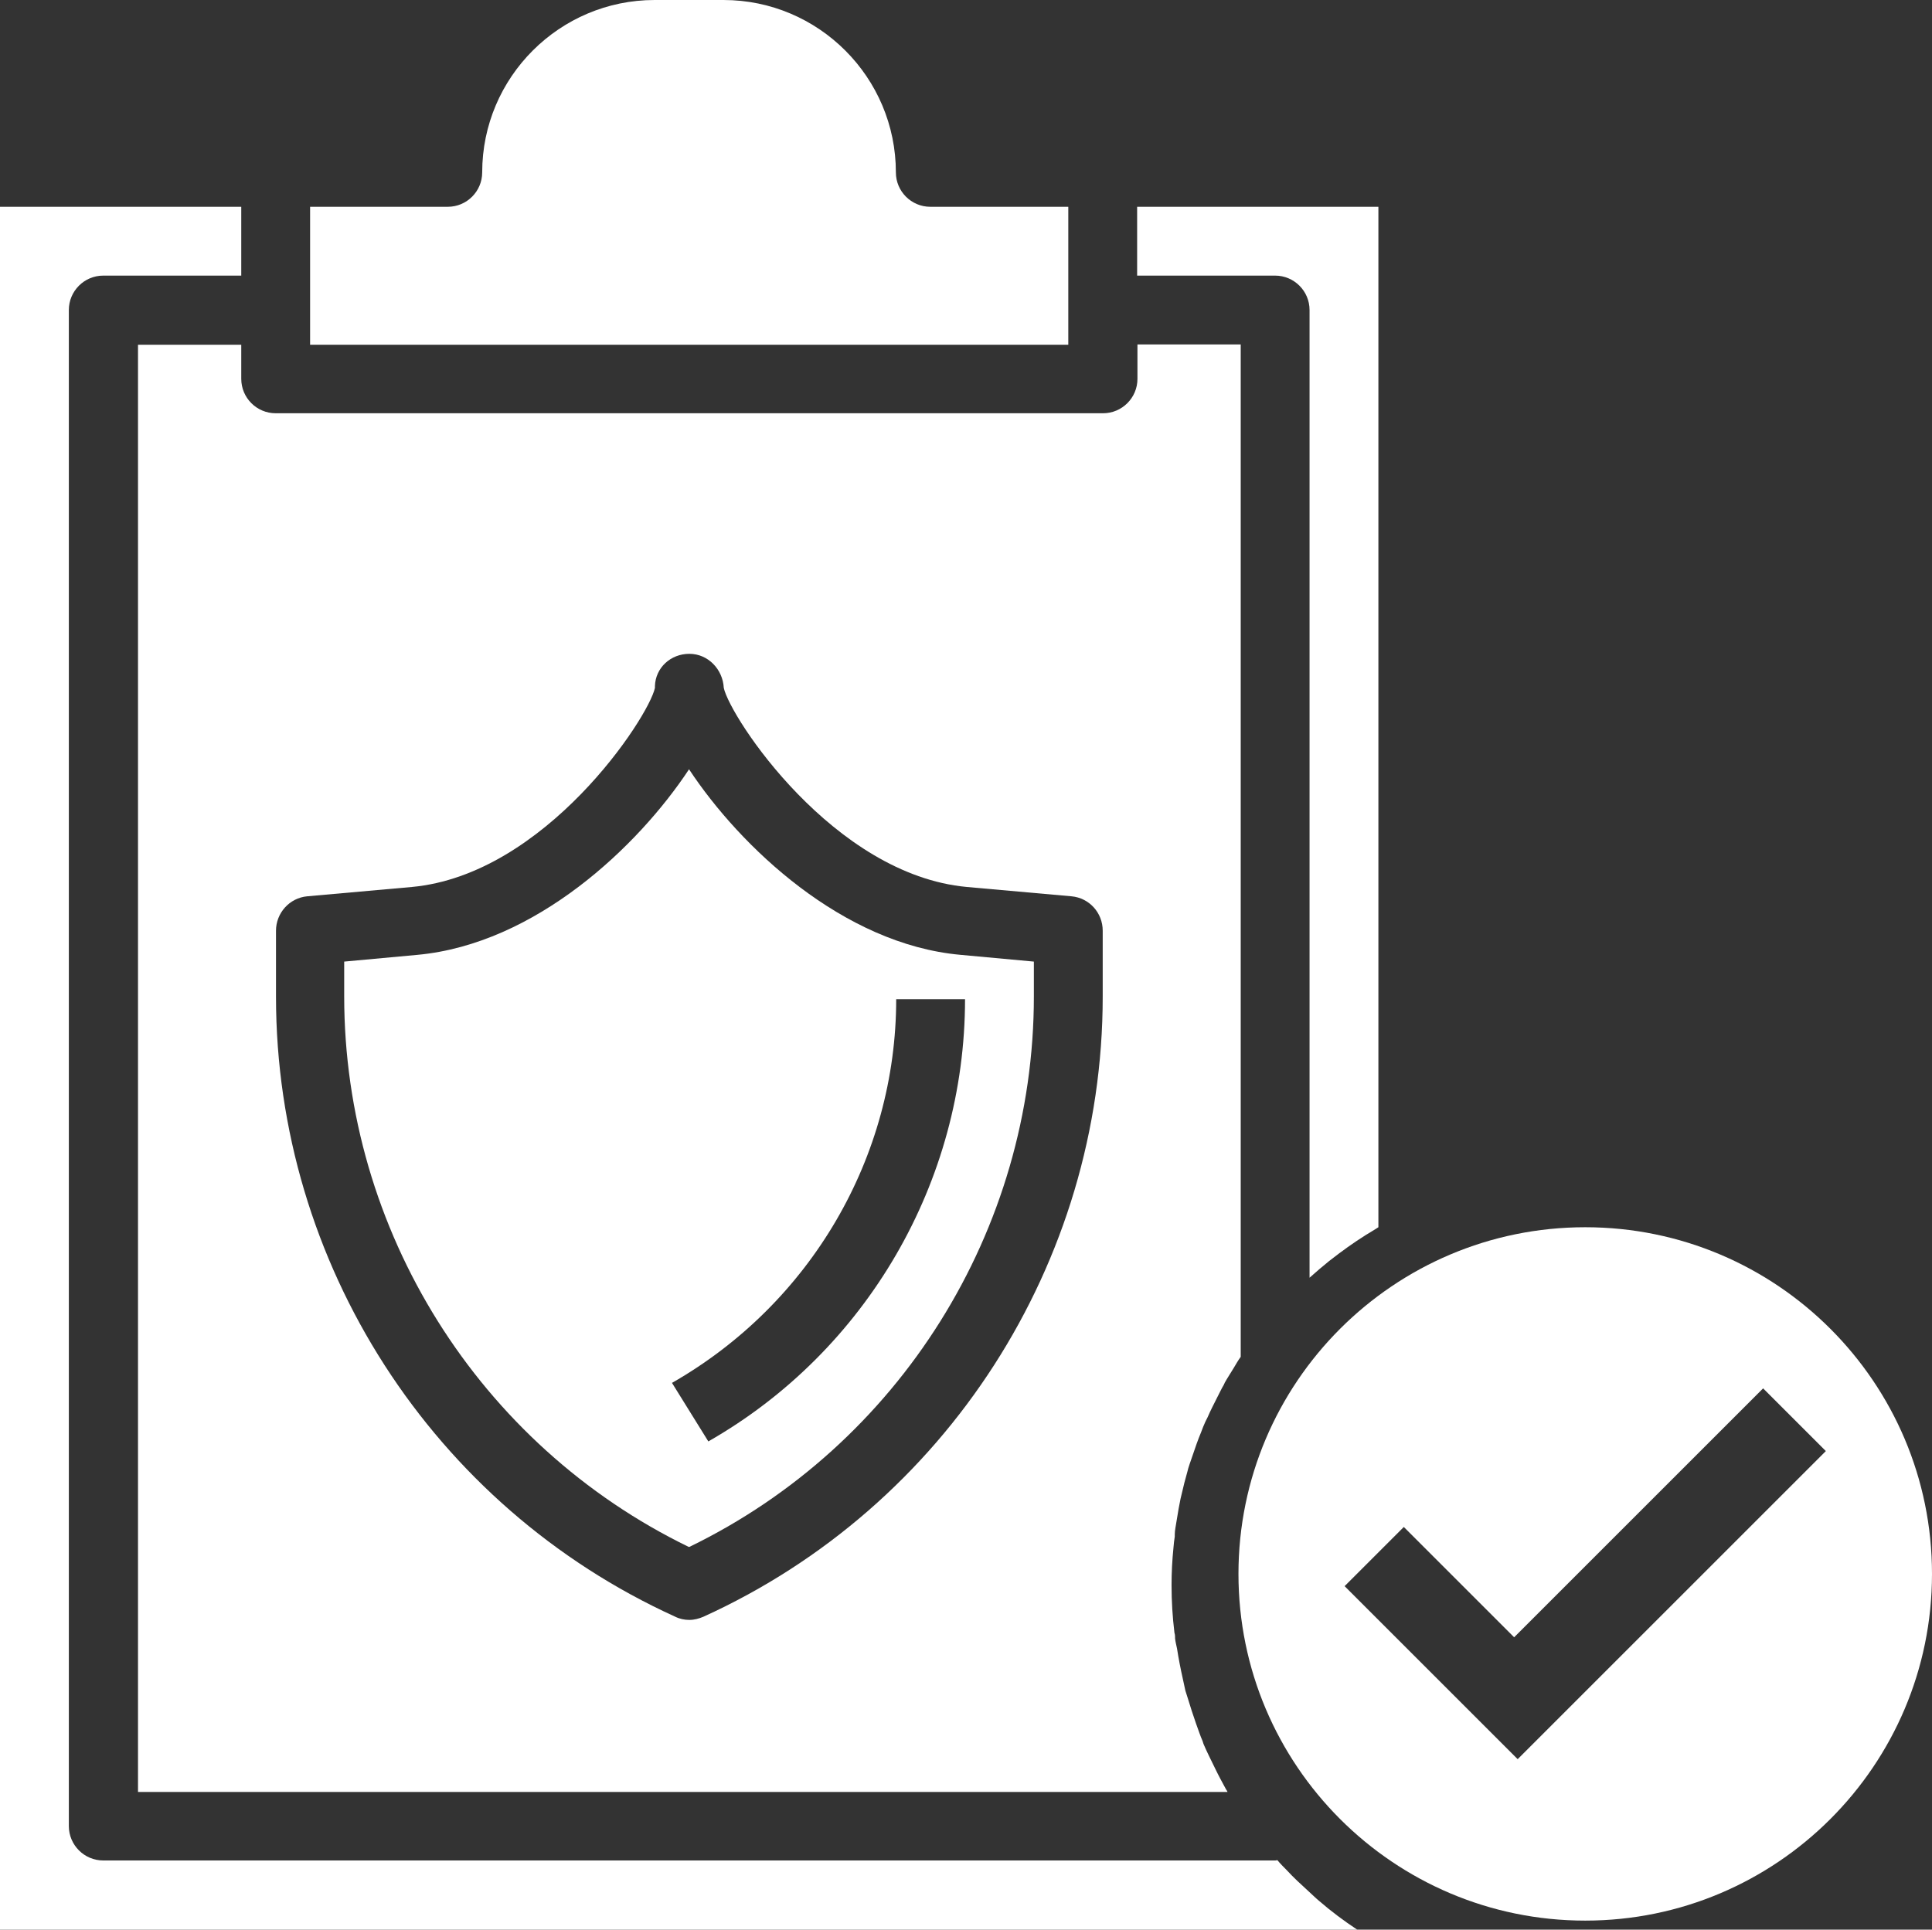 <?xml version="1.0" encoding="UTF-8"?>
<svg xmlns="http://www.w3.org/2000/svg" id="Layer_2" data-name="Layer 2" viewBox="0 0 60.06 60">
  <rect x="0" y="0" width="60.06" height="60" fill="#333333" stroke="none"/>
  <defs>
    <style>
      .cls-1 {
        fill: #fff;
      }
    </style>
  </defs>
  <g id="Guides">
    <g>
      <g>
        <path class="cls-1" d="m13.93,6.43h-4.29v4.29h23.57v-4.29h-4.29c-.59,0-1.07-.48-1.07-1.07,0-2.95-2.4-5.36-5.36-5.36h-2.14c-2.95,0-5.36,2.4-5.36,5.36,0,.59-.48,1.07-1.07,1.07Z"></path>
        <path class="cls-1" d="m21.43,48.1c6.53-3.17,10.71-9.84,10.71-17.12v-1.08l-2.28-.21c-3.66-.33-6.85-3.36-8.44-5.77-1.59,2.41-4.78,5.43-8.44,5.77l-2.28.21v1.08c0,7.28,4.19,13.95,10.71,17.12h0Zm6.43-17.03h2.14c0,5.67-3.06,10.94-7.98,13.75l-1.13-1.82c4.32-2.47,6.97-7.03,6.97-11.93h0Z"></path>
        <path class="cls-1" d="m0,60h42.19s0,0,0,0c-.41-.27-.81-.57-1.18-.89-.12-.1-.23-.21-.34-.31-.23-.21-.46-.42-.67-.65-.1-.1-.2-.2-.29-.31-.02,0-.04.01-.06.01H3.21c-.59,0-1.07-.48-1.07-1.07V9.64c0-.59.48-1.07,1.07-1.07h4.29v-2.14H0v53.57Z"></path>
        <path class="cls-1" d="m7.5,11.79v-1.07h-3.21v45h33.87s-.02-.05-.04-.07c-.12-.22-.24-.44-.35-.67-.12-.25-.25-.5-.36-.76,0-.02-.02-.05-.02-.07-.08-.18-.14-.37-.21-.56-.09-.26-.18-.53-.26-.8-.02-.07-.05-.15-.07-.22-.03-.12-.05-.25-.08-.37-.07-.31-.13-.62-.18-.94-.02-.1-.05-.21-.06-.31,0-.06,0-.12-.02-.18-.06-.49-.09-.98-.09-1.48,0-.39.02-.78.06-1.17.01-.11.02-.23.04-.34,0-.02,0-.05,0-.07,0-.07.01-.13.02-.2.03-.2.07-.4.1-.6.02-.1.04-.21.06-.31.04-.17.08-.33.12-.5.03-.11.06-.22.09-.33.02-.08.04-.16.07-.24.03-.1.07-.19.1-.29.08-.24.16-.47.26-.71.04-.11.08-.21.13-.32.02-.05.05-.09.07-.14.09-.21.2-.42.3-.62.07-.13.13-.27.21-.4,0-.02.02-.03.02-.05.09-.16.19-.31.28-.46.07-.12.14-.24.22-.35V10.71s-3.21,0-3.21,0v1.07c0,.59-.48,1.07-1.07,1.07H8.57c-.59,0-1.07-.48-1.07-1.07h0Zm2.05,16.08l3.25-.29c4.15-.38,7.36-5.26,7.56-6.19,0-.02,0-.04,0-.06.02-.57.49-1,1.07-1s1.04.48,1.07,1.06c.2.92,3.41,5.81,7.56,6.19l3.25.29c.55.05.97.51.97,1.07v2.05c0,8.28-4.87,15.85-12.41,19.28-.14.06-.29.1-.44.1s-.3-.03-.44-.1c-7.54-3.43-12.41-10.99-12.41-19.28v-2.05c0-.55.42-1.02.97-1.07h0Z"></path>
        <path class="cls-1" d="m41.32,39.21c.1-.08.2-.15.3-.23.36-.27.73-.52,1.12-.75.04-.02.07-.05.11-.07V6.43h-7.5v2.14h4.29c.59,0,1.07.48,1.07,1.07v30.09c.2-.18.4-.35.61-.52h0Z"></path>
      </g>
      <path class="cls-1" d="m49.28,38.16c-5.95,0-10.78,4.83-10.78,10.78s4.83,10.78,10.78,10.78,10.78-4.83,10.78-10.78-4.83-10.78-10.78-10.78Zm-2.1,16.54l-5.38-5.38,1.84-1.84,3.43,3.43,7.74-7.74,1.95,1.95-9.58,9.58Z"></path>
    </g>
  </g>
</svg>

